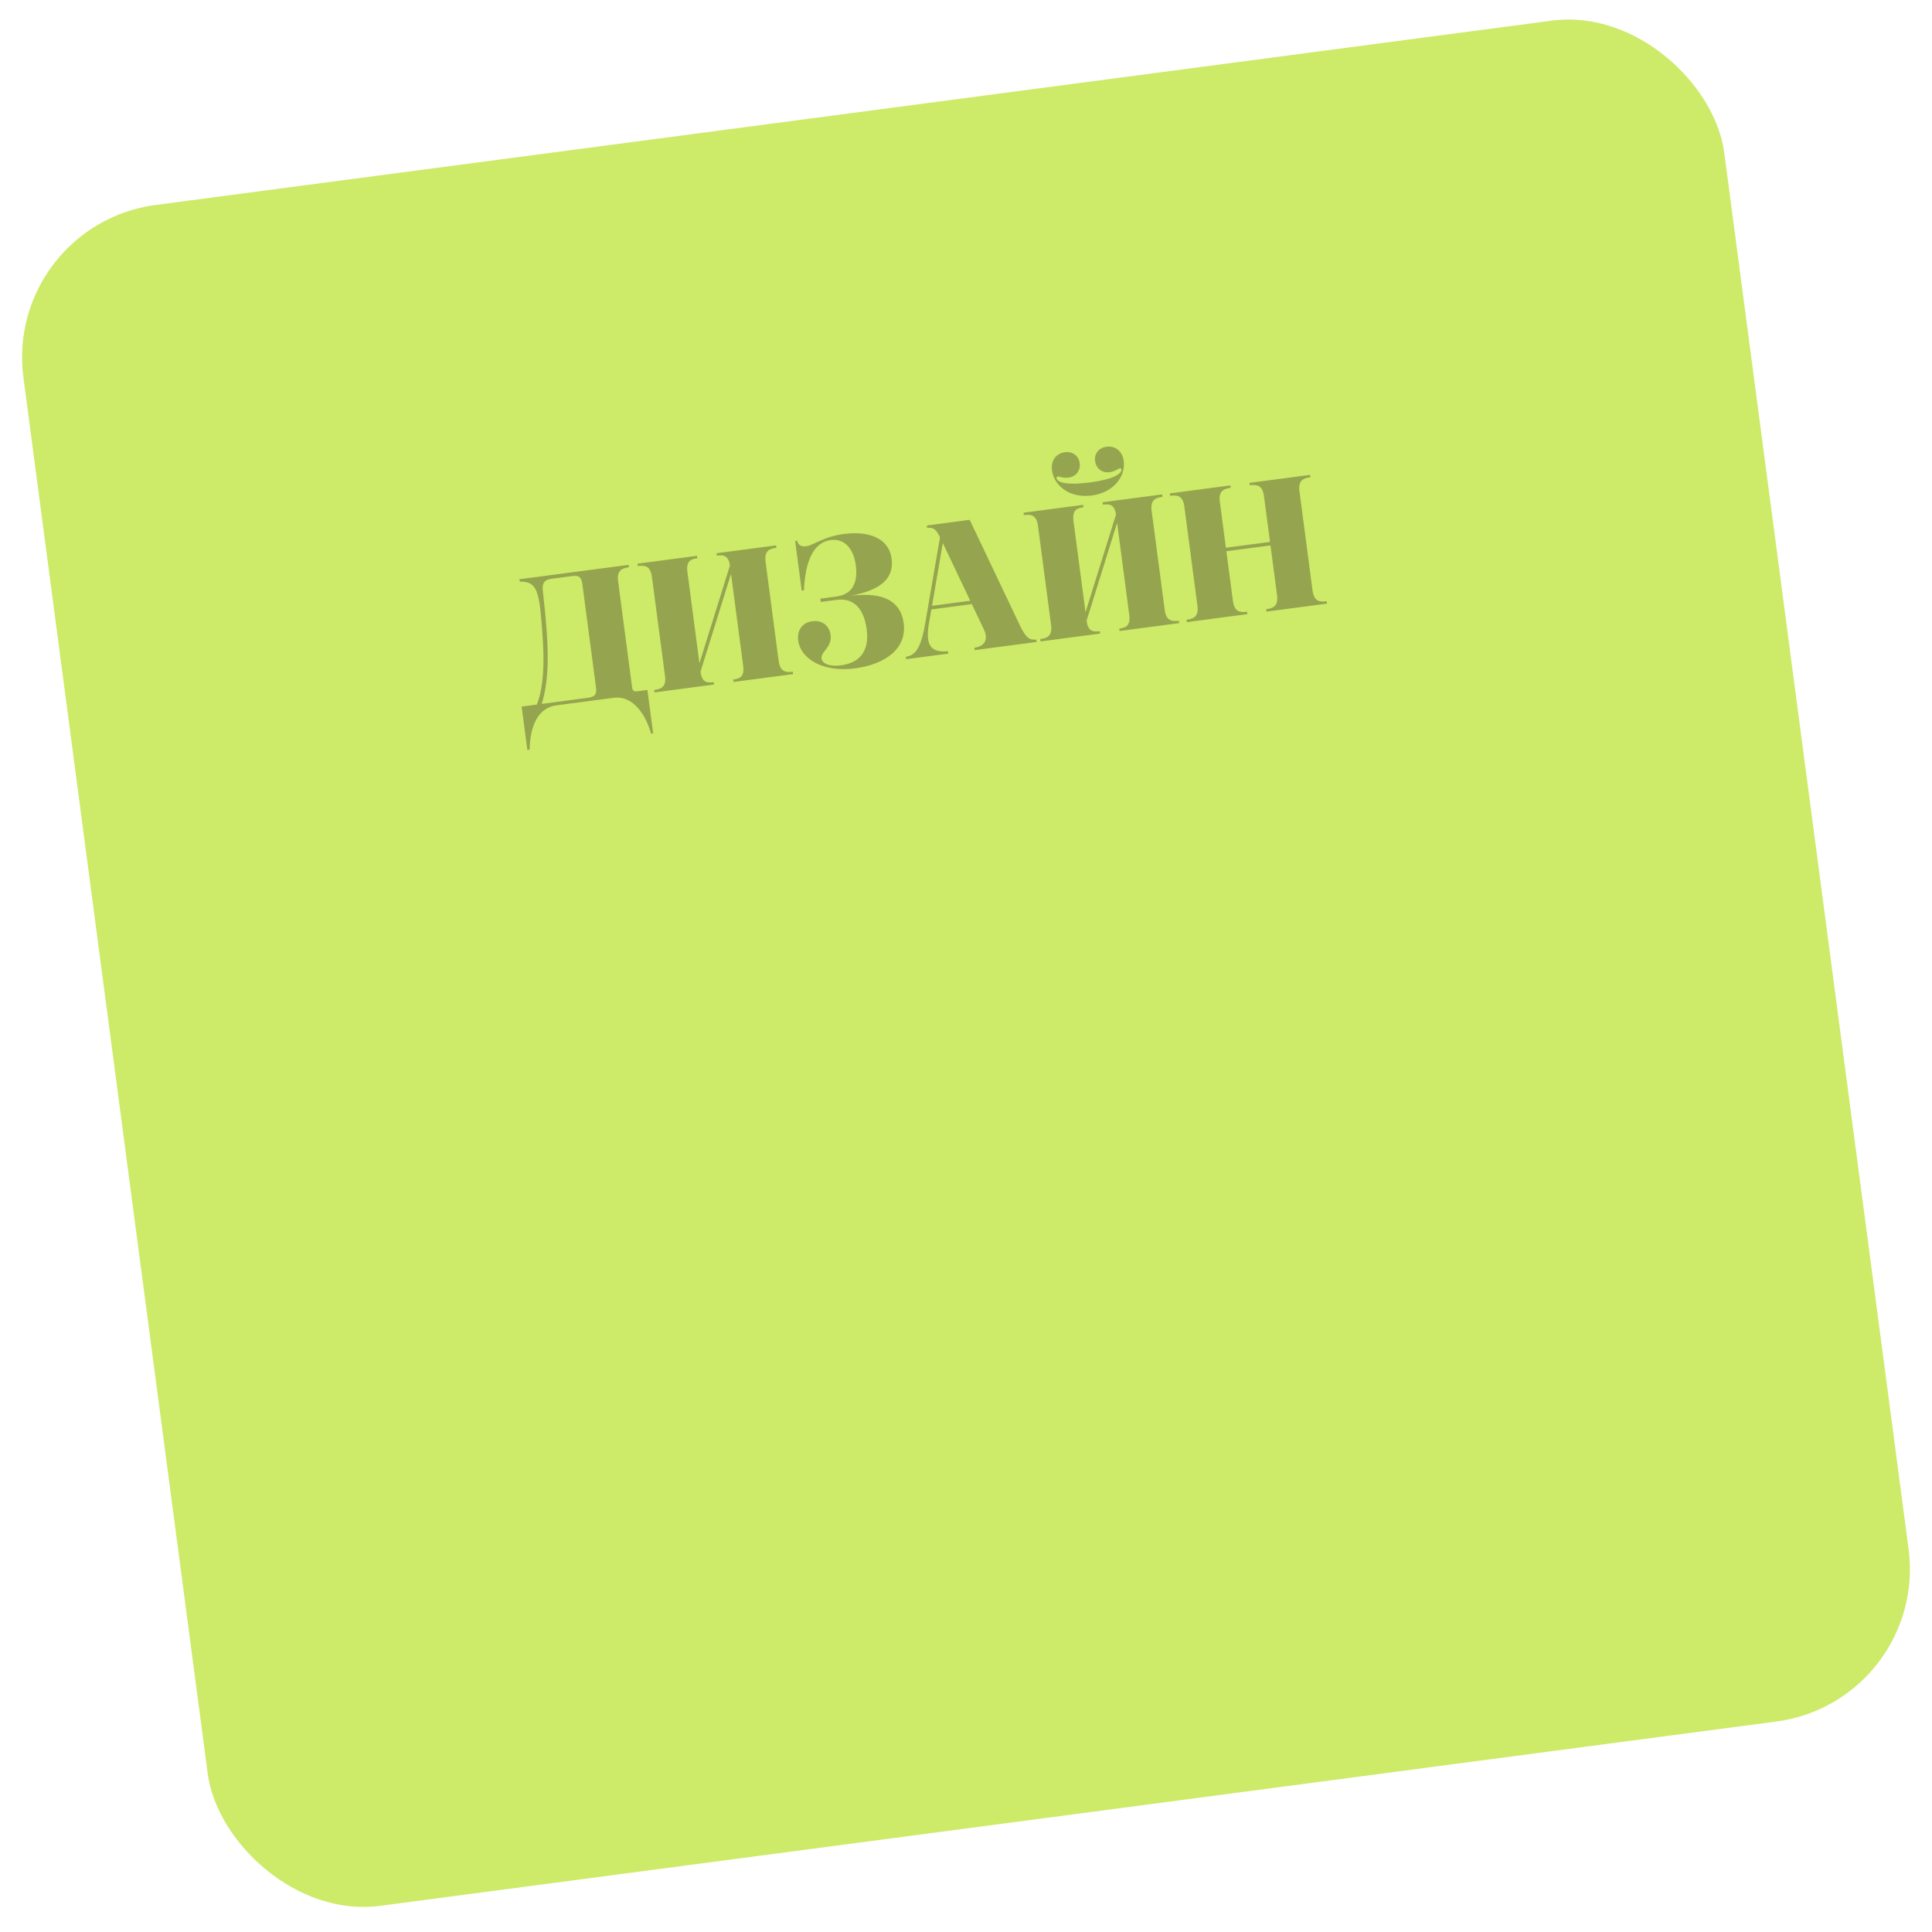 <?xml version="1.0" encoding="UTF-8"?> <svg xmlns="http://www.w3.org/2000/svg" width="250" height="250" viewBox="0 0 250 250" fill="none"><rect x="0.428" y="29.124" width="222" height="222" rx="19.885" transform="rotate(-7.52 0.428 29.124)" fill="#CDEA68"></rect><path d="M71.982 91.273C69.65 91.581 68.598 93.874 68.527 97.007L68.241 97.044L67.5 91.429L69.475 91.168C70.501 88.491 70.512 84.907 69.958 79.242C69.638 75.896 68.969 75.233 67.255 75.266L67.214 74.957L81.347 73.091L81.388 73.4C80.317 73.542 79.814 73.947 79.984 75.232L81.796 88.961C81.856 89.413 82.062 89.507 82.49 89.45L83.775 89.281L84.516 94.896L84.254 94.93C83.373 91.924 81.619 90.001 79.406 90.293L71.982 91.273ZM75.354 75.552C75.222 74.553 74.796 74.44 73.963 74.55L71.369 74.892C70.513 75.005 70.152 75.392 70.227 76.326L70.529 79.167C71.087 84.855 70.976 88.235 70.094 91.087L76.042 90.301C76.899 90.188 77.248 89.9 77.129 88.996L75.354 75.552ZM84.688 89.596L84.647 89.287C85.551 89.167 86.243 88.906 86.051 87.455L84.361 74.654C84.17 73.203 83.434 73.13 82.53 73.25L82.489 72.94L90.198 71.923L90.239 72.232C89.382 72.345 88.762 72.596 88.954 74.048L90.508 85.826L94.455 73.176C94.255 71.847 93.594 71.789 92.761 71.899L92.72 71.59L100.429 70.572L100.47 70.881C99.59 70.998 98.874 71.261 99.066 72.713L100.756 85.514C100.947 86.965 101.707 87.034 102.587 86.918L102.628 87.228L94.919 88.245L94.878 87.936C95.735 87.823 96.355 87.571 96.163 86.12L94.596 74.247L90.65 86.896L90.659 86.968C90.838 88.324 91.499 88.382 92.356 88.269L92.397 88.578L84.688 89.596ZM109.166 69.104C112.687 68.639 115.044 69.805 115.371 72.279C115.682 74.635 114.282 76.32 110.052 77.097C114.576 76.524 116.583 77.978 116.935 80.642C117.359 83.855 114.682 85.951 110.613 86.488C106.497 87.031 103.597 85.236 103.289 82.904C103.123 81.643 103.732 80.57 105.112 80.388C106.468 80.209 107.328 81.039 107.476 82.157C107.692 83.799 106.187 84.313 106.303 85.193C106.397 85.907 107.391 86.284 108.795 86.099C111.365 85.76 112.509 84.156 112.147 81.42C111.814 78.898 110.589 77.316 108.257 77.624L106.211 77.894L106.154 77.466L108.201 77.196C110.247 76.926 111.05 75.488 110.739 73.133C110.459 71.015 109.286 69.645 107.501 69.881C105.241 70.179 104.207 72.615 104.027 76.391L103.742 76.429L102.894 70.005L103.132 69.973C103.296 70.484 103.602 70.783 104.339 70.685C105.267 70.563 106.525 69.453 109.166 69.104ZM126.128 84.125L126.087 83.816C127.086 83.684 128.07 83.07 127.291 81.382L125.753 78.171L120.519 78.862L120.201 80.671C119.668 83.792 120.7 84.454 122.661 84.268L122.701 84.578L117.253 85.297L117.212 84.988C118.398 84.807 119.14 84.007 119.719 80.687L121.636 69.54L121.6 69.448C121.102 68.424 120.71 68.21 119.973 68.307L119.932 67.998L125.476 67.266L132.009 81.001C132.773 82.57 133.246 82.847 134.105 82.758L134.146 83.067L126.128 84.125ZM120.602 78.391L125.551 77.738L121.998 70.267L120.602 78.391ZM141.278 64.115C138.375 64.498 136.387 62.824 136.13 60.872C135.973 59.683 136.567 58.684 137.804 58.521C138.78 58.392 139.582 58.964 139.707 59.916C139.839 60.915 139.213 61.676 138.262 61.801C137.809 61.861 137.437 61.789 137.034 61.673C136.811 61.63 136.653 61.723 136.732 61.955C136.914 62.415 137.986 62.83 141.055 62.425C144.101 62.023 145.049 61.317 145.108 60.849C145.145 60.578 144.972 60.553 144.767 60.652C144.385 60.872 144.02 61.041 143.591 61.098C142.616 61.227 141.838 60.651 141.706 59.652C141.58 58.7 142.182 57.943 143.182 57.811C144.395 57.651 145.252 58.458 145.409 59.648C145.667 61.599 144.157 63.734 141.278 64.115ZM134.645 83.001L134.604 82.692C135.508 82.572 136.2 82.312 136.008 80.86L134.319 68.059C134.127 66.608 133.391 66.535 132.487 66.655L132.446 66.346L140.155 65.328L140.196 65.637C139.34 65.75 138.719 66.002 138.911 67.453L140.466 79.231L144.412 66.582C144.212 65.252 143.551 65.194 142.718 65.304L142.677 64.995L150.387 63.977L150.427 64.287C149.547 64.403 148.831 64.667 149.023 66.118L150.713 78.919C150.904 80.371 151.664 80.44 152.544 80.323L152.585 80.633L144.876 81.65L144.835 81.341C145.692 81.228 146.312 80.977 146.121 79.525L144.553 67.652L140.607 80.302L140.616 80.373C140.795 81.729 141.457 81.787 142.313 81.674L142.354 81.983L134.645 83.001ZM153.582 80.501L153.541 80.192C154.445 80.073 155.137 79.812 154.946 78.36L153.256 65.559C153.064 64.108 152.328 64.036 151.424 64.155L151.383 63.846L159.212 62.812L159.252 63.122C158.372 63.238 157.656 63.502 157.848 64.953L158.63 70.878L164.341 70.124L163.558 64.199C163.367 62.748 162.607 62.679 161.727 62.795L161.686 62.486L169.514 61.452L169.555 61.762C168.651 61.881 167.959 62.142 168.151 63.593L169.84 76.394C170.032 77.846 170.768 77.918 171.672 77.799L171.713 78.108L163.885 79.141L163.844 78.832C164.724 78.716 165.44 78.452 165.248 77L164.4 70.576L158.69 71.33L159.538 77.754C159.729 79.206 160.489 79.275 161.369 79.159L161.41 79.468L153.582 80.501Z" fill="#585932" fill-opacity="0.48"></path></svg> 